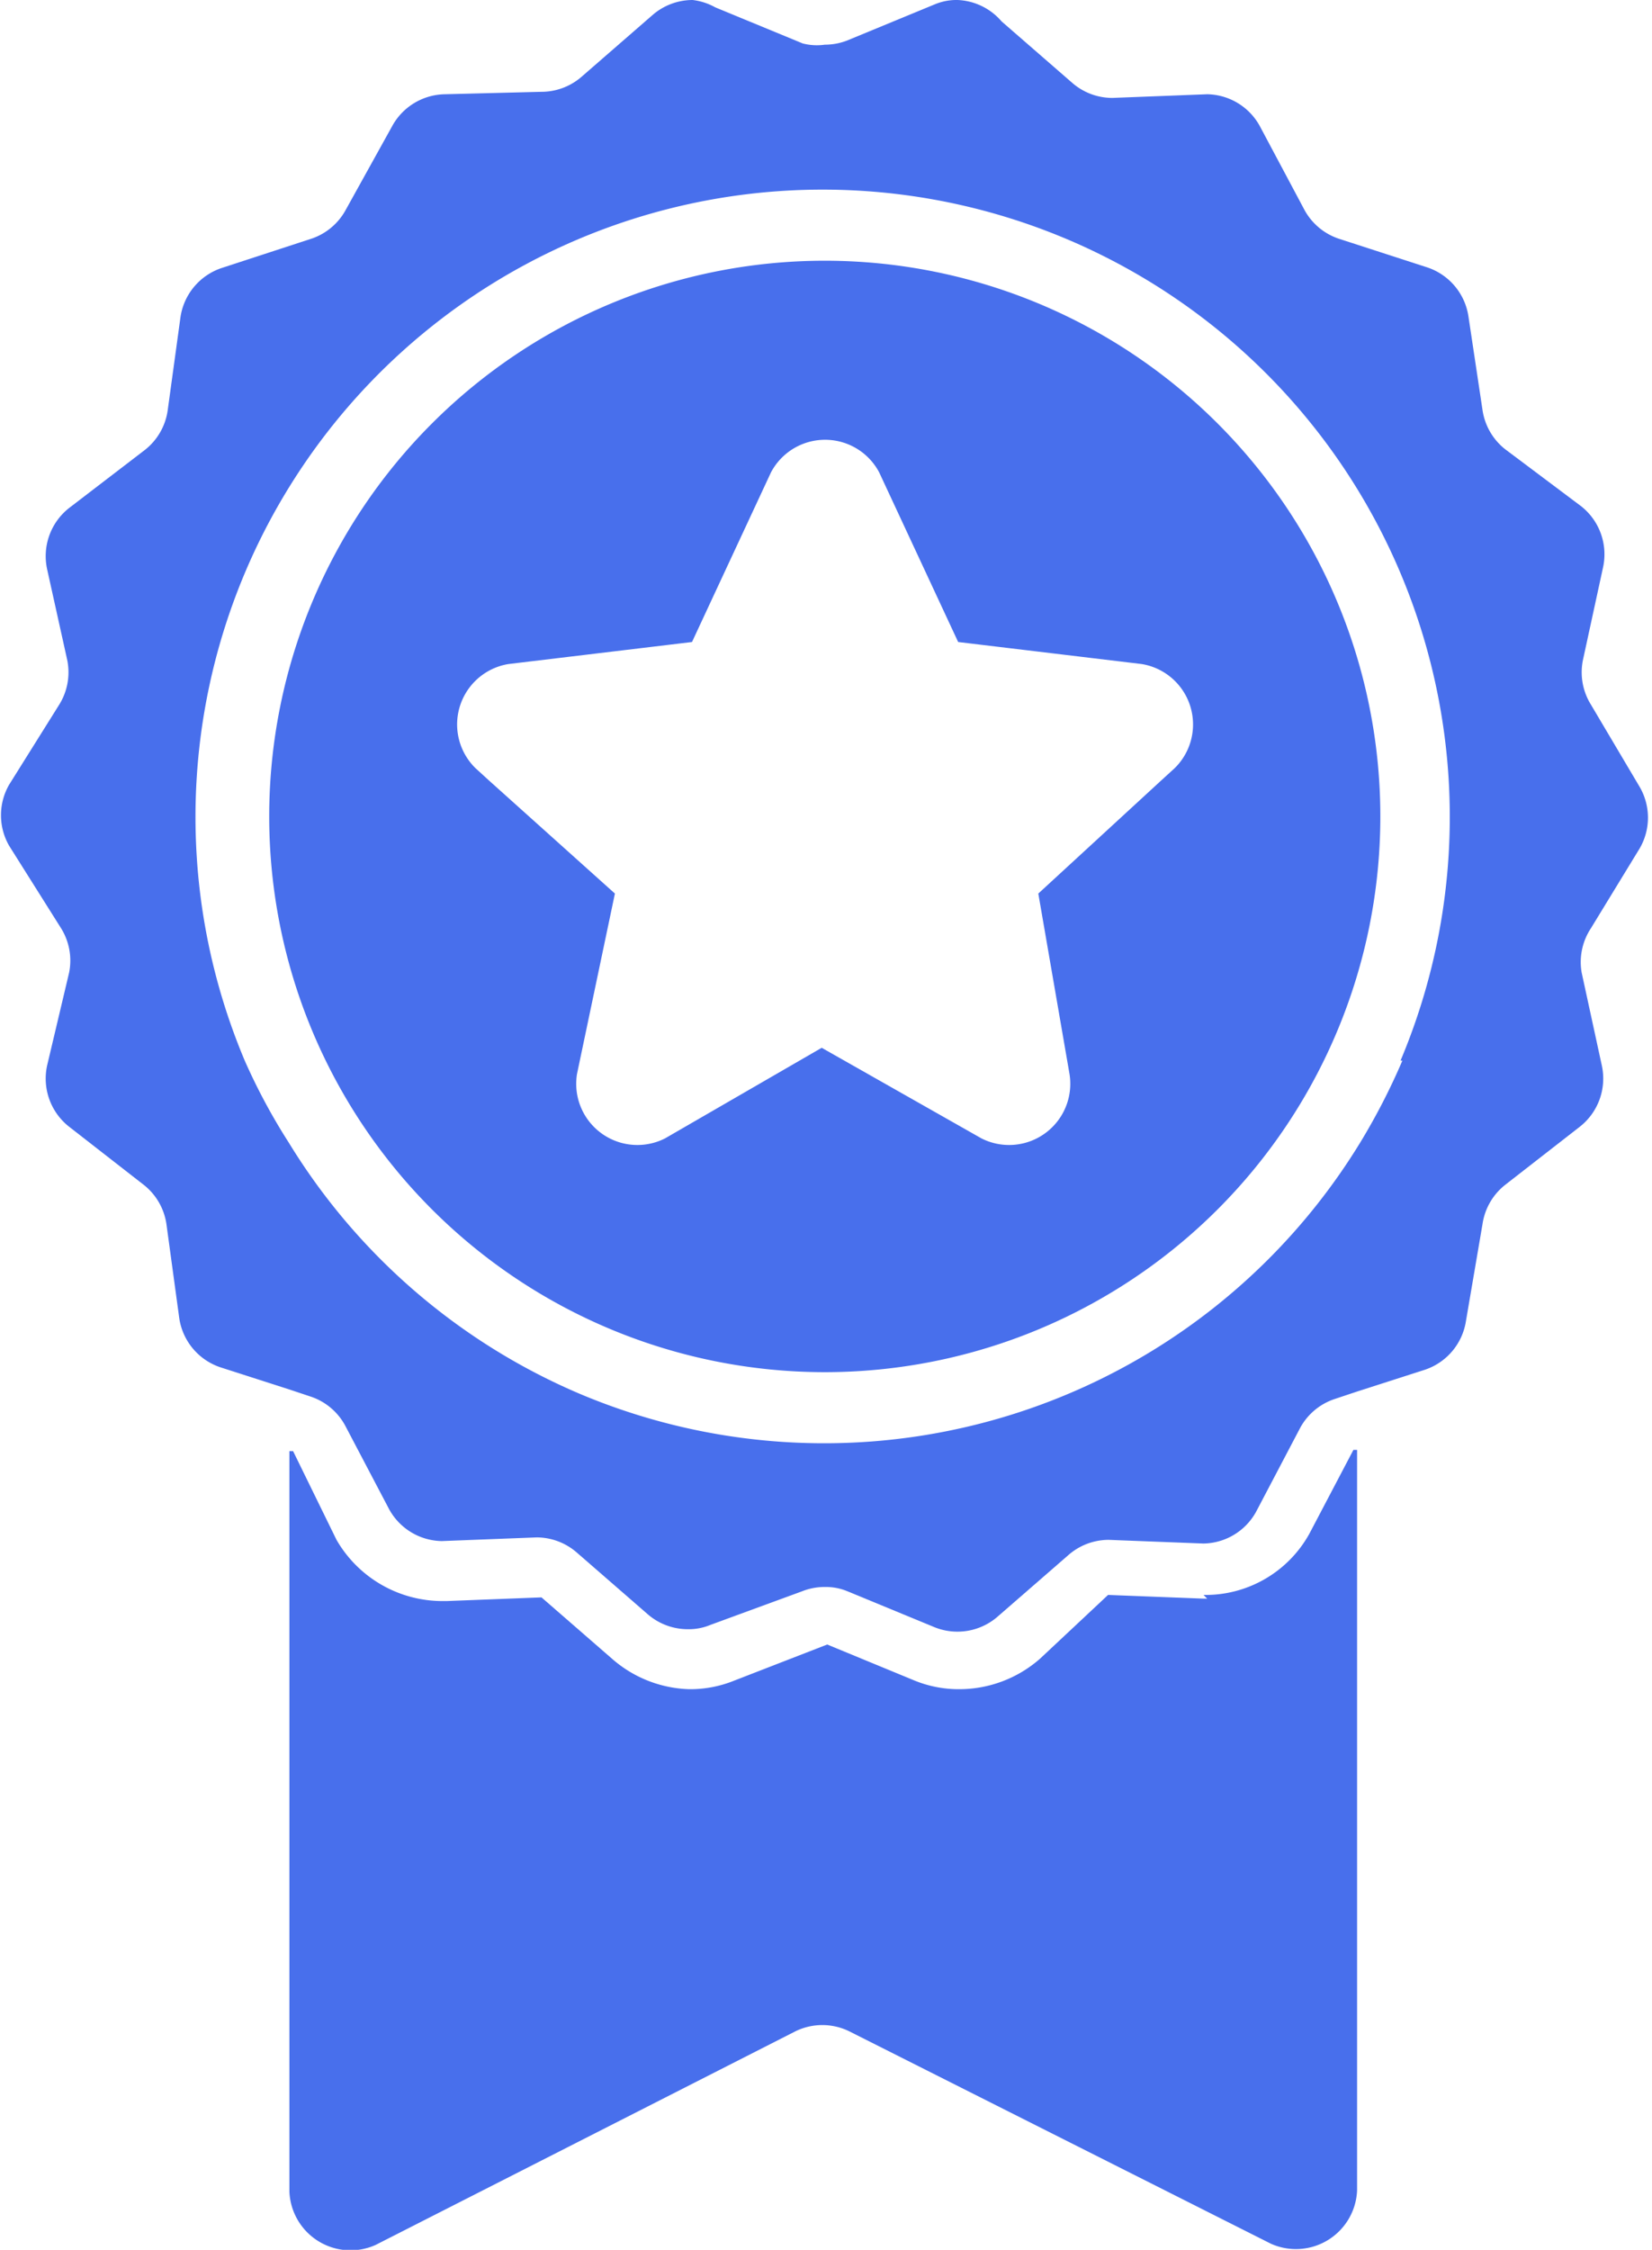 <svg id="Layer_2" data-name="Layer 2" xmlns="http://www.w3.org/2000/svg" viewBox="0 0 27 36.76"><defs><style>.cls-1{fill:#486fec;}</style></defs><title>icn</title><path class="cls-1" d="M19.73,26.12H19.66l-1.55-.06L17,27.1a2,2,0,0,1-1.31.5,1.91,1.91,0,0,1-.74-0.14l-1.43-.59L12,27.46a1.91,1.91,0,0,1-.74.14A2,2,0,0,1,10,27.1l-1.15-1-1.55.06H7.23a2,2,0,0,1-1.73-1L4.79,23.71l-0.06,0v12.1a1,1,0,0,0,1.41.87L13,33.19a1,1,0,0,1,.88,0l6.89,3.47a1,1,0,0,0,1.41-.87V23.69l-0.06,0-0.72,1.37a1.94,1.94,0,0,1-1.73,1h0Zm0,0"/><path class="cls-1" d="M26.8,13.86a1,1,0,0,0,0-1L26,11.51a1,1,0,0,1-.13-0.72l0.33-1.52a1,1,0,0,0-.36-1L24.6,7.34a1,1,0,0,1-.37-0.64L24,5.17a1,1,0,0,0-.67-0.8L21.88,3.9a1,1,0,0,1-.56-0.47L20.59,2.06a1,1,0,0,0-.86-0.52h0l-1.55.06h0a1,1,0,0,1-.66-0.25l-1.15-1A1,1,0,0,0,15.65,0a0.92,0.92,0,0,0-.37.07l-1.43.59a1,1,0,0,1-.37.07A0.92,0.92,0,0,1,13.12.71l-1.43-.59A1,1,0,0,0,11.32,0a1,1,0,0,0-.66.25l-1.15,1a1,1,0,0,1-.66.25h0L7.27,1.54h0a1,1,0,0,0-.86.52L5.65,3.43a1,1,0,0,1-.56.47l-1.47.48a1,1,0,0,0-.67.8L2.74,6.71a1,1,0,0,1-.37.64l-1.24.95a1,1,0,0,0-.36,1L1.1,10.79a1,1,0,0,1-.13.72L0.15,12.82a1,1,0,0,0,0,1L1,15.17a1,1,0,0,1,.13.72L0.77,17.41a1,1,0,0,0,.36,1l1.22,0.95a1,1,0,0,1,.37.64l0.21,1.54a1,1,0,0,0,.67.8l1.12,0.36,0.36,0.12a1,1,0,0,1,.56.47l0.72,1.37a1,1,0,0,0,.86.52h0l1.55-.06h0a1,1,0,0,1,.66.25l1.15,1a1,1,0,0,0,.66.25,0.92,0.92,0,0,0,.37-0.07L13.11,26a1,1,0,0,1,.37-0.07,0.92,0.92,0,0,1,.37.07l1.43,0.59a1,1,0,0,0,.37.07,1,1,0,0,0,.66-0.25l1.15-1a1,1,0,0,1,.66-0.25h0l1.55,0.06h0a1,1,0,0,0,.86-0.52l0.72-1.37a1,1,0,0,1,.56-0.47l0.36-.12,1.12-.36a1,1,0,0,0,.67-0.8L24.23,20a1,1,0,0,1,.37-0.64l1.22-.95a1,1,0,0,0,.36-1l-0.33-1.52A1,1,0,0,1,26,15.17Zm-3.88,3.47a10.61,10.61,0,0,1-.69,1.34A10.27,10.27,0,0,1,9.49,22.78a10.3,10.3,0,0,1-4.77-4.11A9.89,9.89,0,0,1,4,17.33a10.25,10.25,0,1,1,18.89,0h0Zm0,0"/><path class="cls-1" d="M13.48,4.26a9.08,9.08,0,1,0,9.08,9.08,9.08,9.08,0,0,0-9.08-9.08h0Zm4,13.29a1,1,0,0,1-1.44,1.05l-2.61-1.48L10.87,18.6a1,1,0,0,1-1.44-1.05l0.62-2.95L8,12.76l-0.23-.21a1,1,0,0,1,.54-1.7l3-.36,1.29-2.77a1,1,0,0,1,1.77,0l1.29,2.77,3,0.36a1,1,0,0,1,.54,1.7l-0.23.21-2,1.84Zm0,0"/></svg>